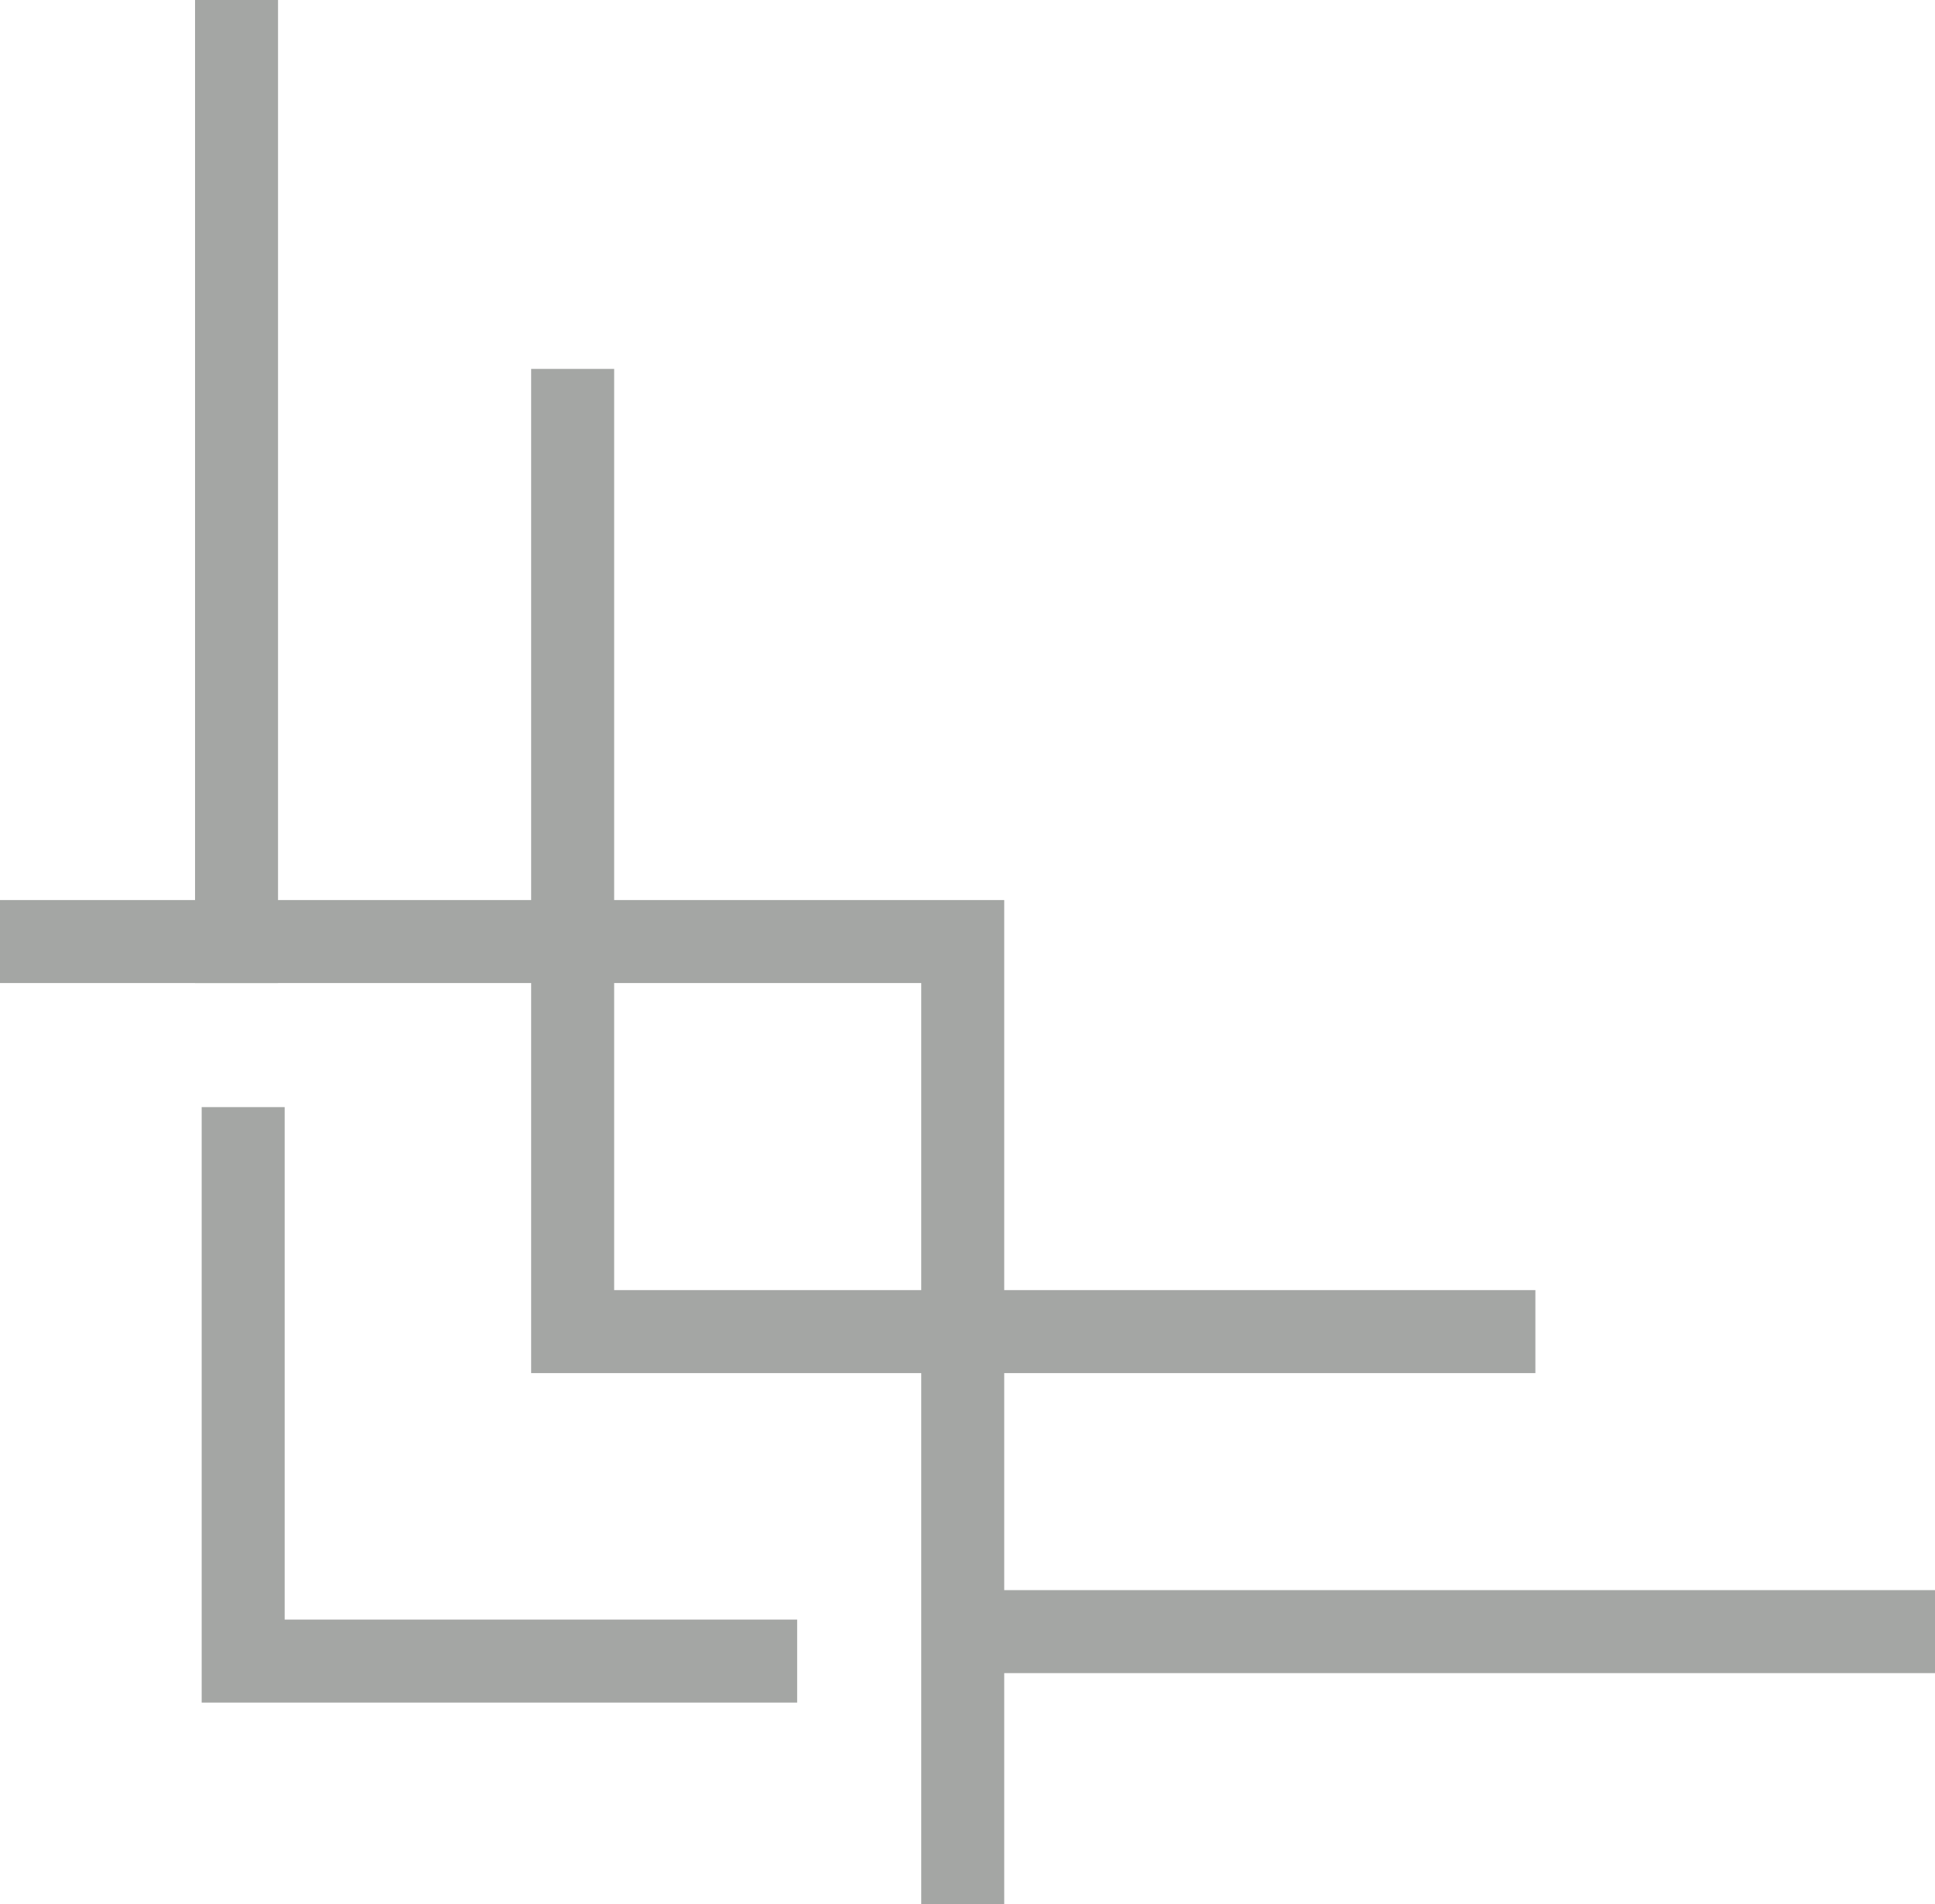   <svg xmlns="http://www.w3.org/2000/svg" x="0px" y="0px" viewBox="0 0 466.3 458.9" style="vertical-align: middle; max-width: 100%;" width="100%">
   <g>
    <polygon points="370,330.9 128,330.9 128,88.9 148,88.9 148,310.9 370,310.9" fill="rgb(164,166,164)">
    </polygon>
   </g>
   <g>
    <polygon points="242,458.9 222,458.9 222,236.9 0,236.9 0,216.9 242,216.9" fill="rgb(164,166,164)">
    </polygon>
   </g>
   <g>
    <rect x="47" y="0" width="20" height="236.9" fill="rgb(164,166,164)">
    </rect>
   </g>
   <g>
    <rect x="229.4" y="383.2" width="236.9" height="20" fill="rgb(164,166,164)">
    </rect>
   </g>
   <g>
    <polygon points="192.1,410.3 48.6,410.3 48.6,266.8 68.6,266.8 68.6,390.3 192.1,390.3" fill="rgb(164,166,164)">
    </polygon>
   </g>
  </svg>
